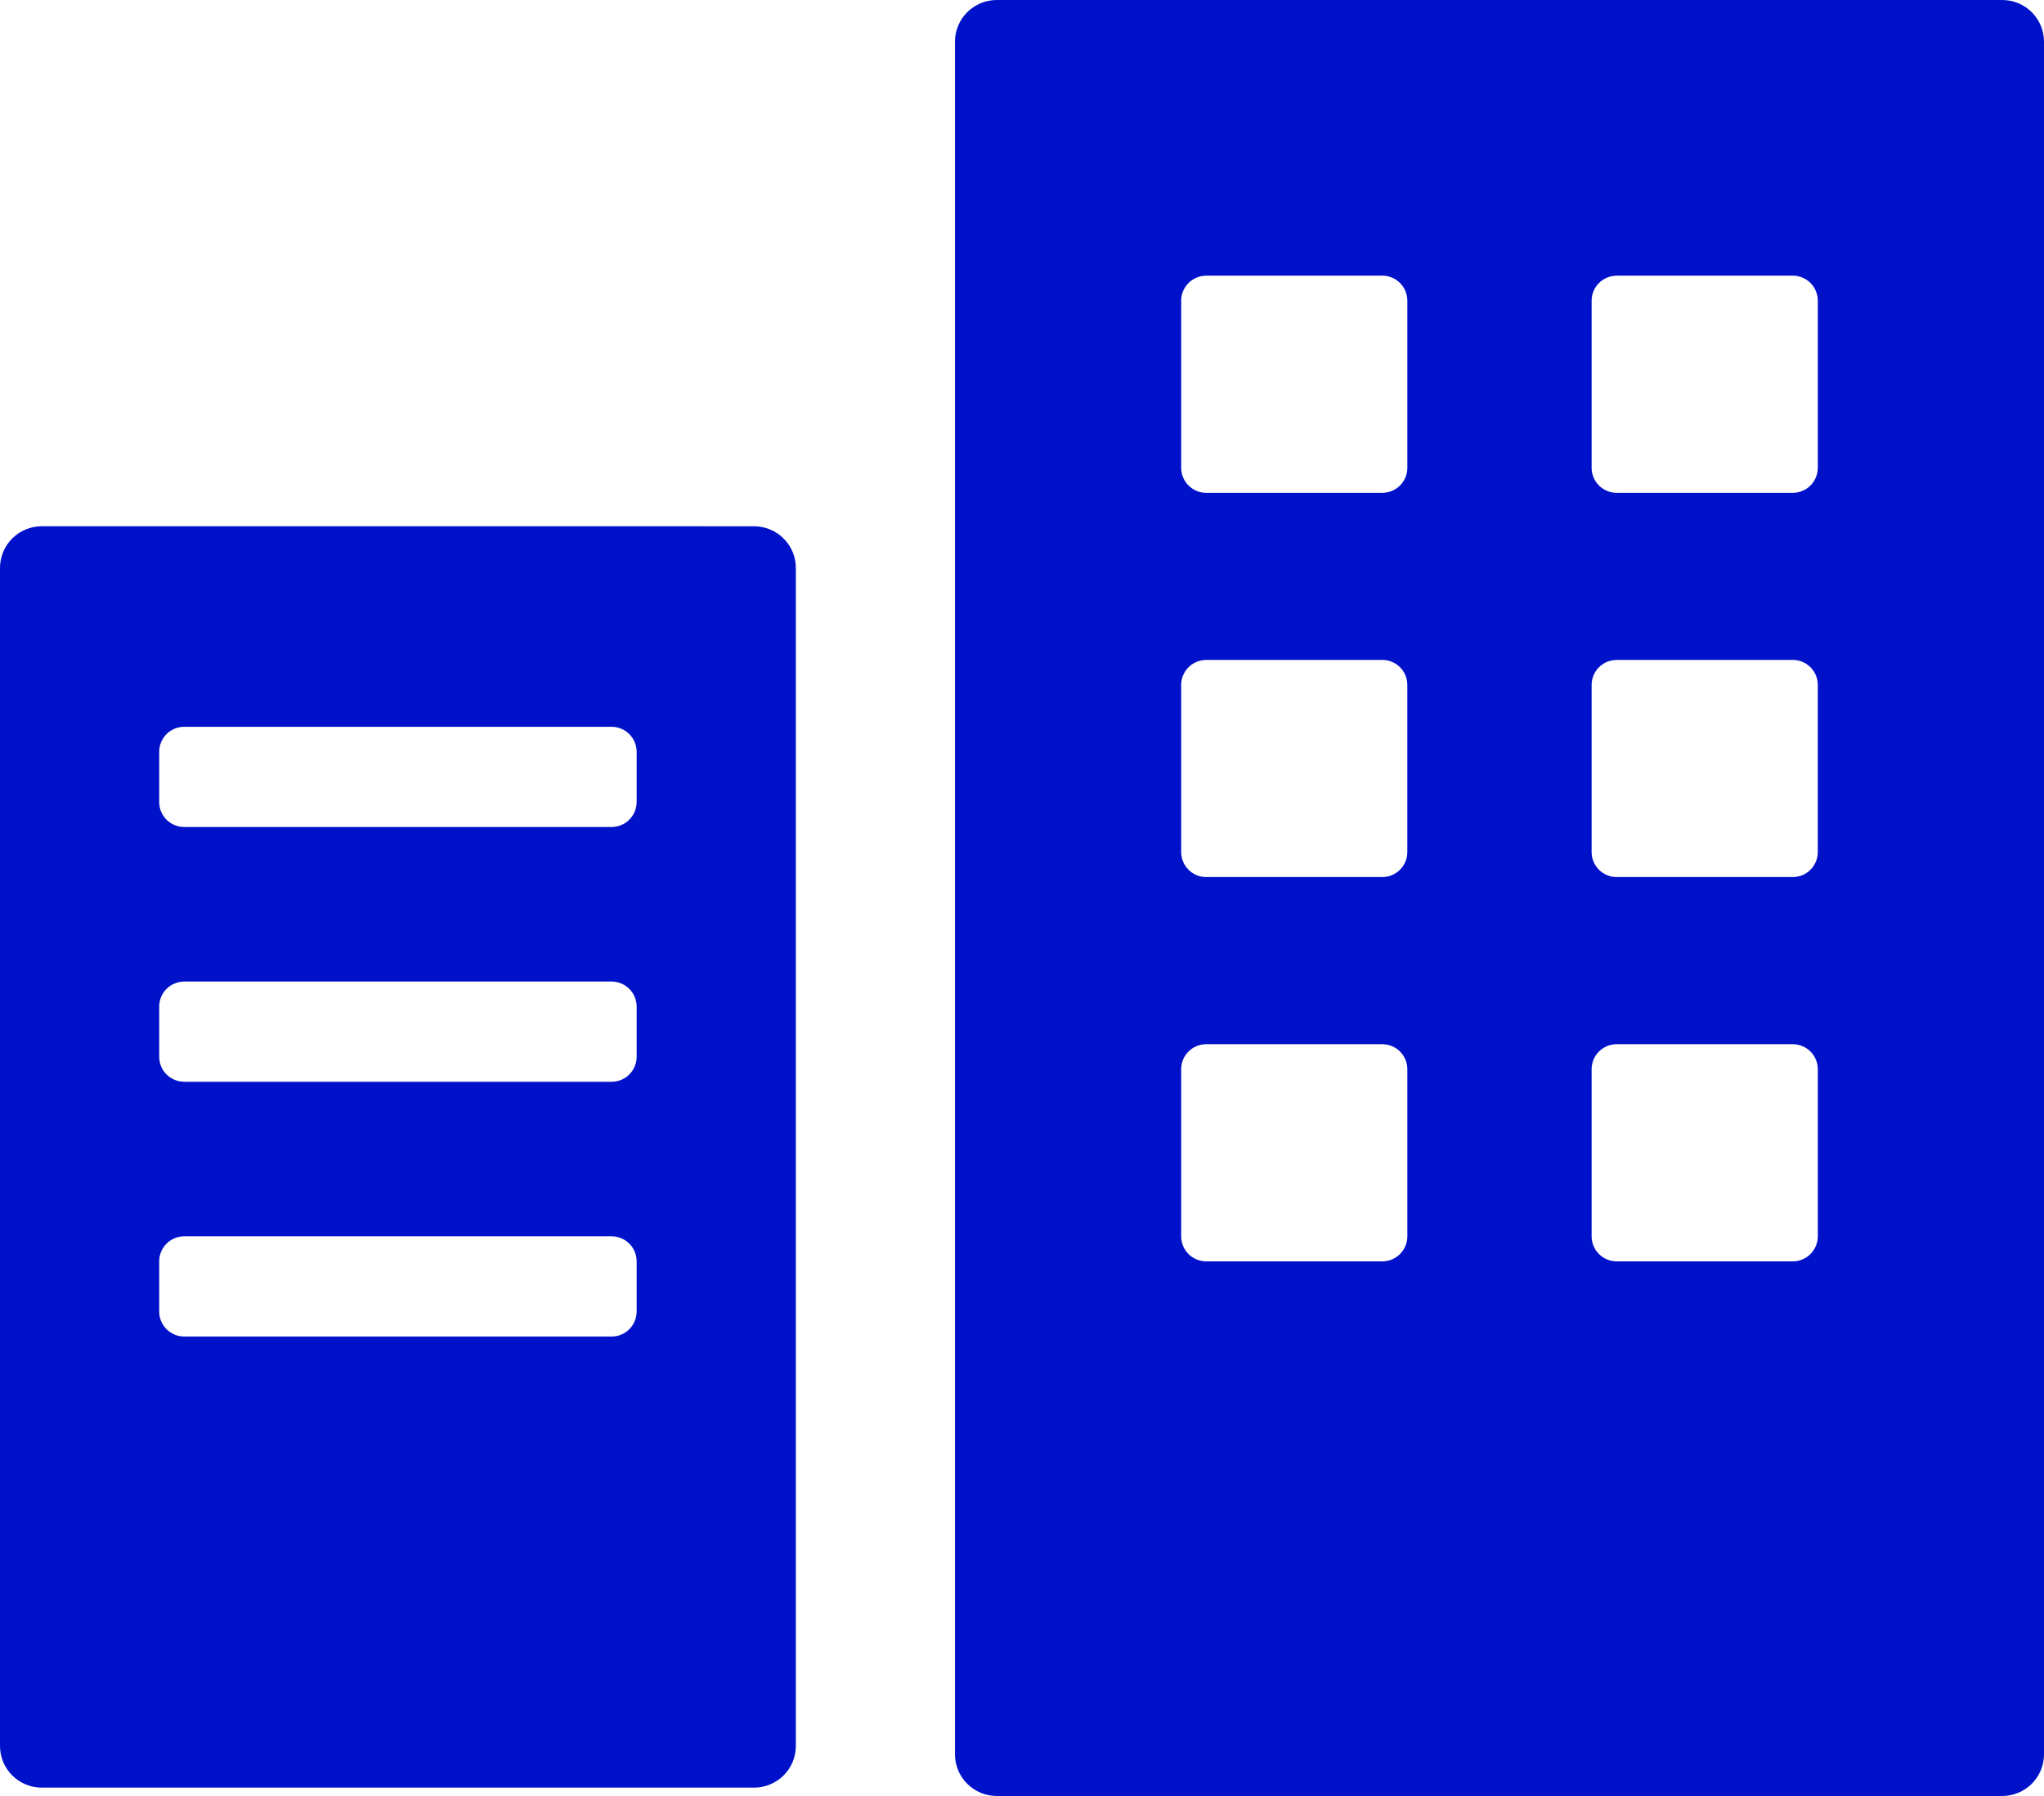 <svg width="132" height="116" viewBox="0 0 132 116" fill="none" xmlns="http://www.w3.org/2000/svg">
<path d="M64.377 9.76545e-06C64.022 -0.001 63.669 0.068 63.341 0.203C63.012 0.339 62.713 0.538 62.462 0.788C62.21 1.039 62.011 1.337 61.876 1.665C61.74 1.993 61.67 2.344 61.672 2.699V113.301C61.67 113.656 61.74 114.007 61.876 114.335C62.011 114.663 62.21 114.961 62.462 115.212C62.713 115.462 63.012 115.661 63.341 115.797C63.669 115.932 64.022 116.001 64.377 116H129.294C129.65 116.001 130.002 115.932 130.331 115.797C130.659 115.661 130.958 115.462 131.21 115.212C131.461 114.961 131.66 114.663 131.796 114.335C131.932 114.007 132.001 113.656 132 113.301V2.699C132.001 2.344 131.932 1.993 131.796 1.665C131.66 1.337 131.461 1.039 131.21 0.788C130.958 0.538 130.659 0.339 130.331 0.203C130.002 0.068 129.65 -0.001 129.294 9.76545e-06H64.377ZM77.902 17.804H89.262C89.475 17.803 89.687 17.845 89.884 17.926C90.081 18.008 90.26 18.127 90.411 18.277C90.561 18.427 90.681 18.606 90.762 18.803C90.844 18.999 90.885 19.21 90.885 19.422V30.213C90.885 30.425 90.844 30.636 90.762 30.832C90.681 31.029 90.561 31.208 90.411 31.358C90.26 31.508 90.081 31.628 89.884 31.709C89.687 31.79 89.475 31.832 89.262 31.831H77.902C77.689 31.832 77.477 31.79 77.28 31.709C77.083 31.628 76.904 31.508 76.753 31.358C76.603 31.208 76.483 31.029 76.402 30.832C76.32 30.636 76.278 30.425 76.279 30.213V19.425C76.278 19.212 76.32 19.002 76.402 18.805C76.483 18.609 76.603 18.43 76.753 18.28C76.904 18.129 77.083 18.01 77.28 17.929C77.477 17.848 77.689 17.806 77.902 17.807V17.804ZM104.409 17.804H115.77C115.983 17.803 116.194 17.845 116.391 17.926C116.588 18.008 116.767 18.127 116.918 18.277C117.069 18.427 117.189 18.606 117.27 18.803C117.351 18.999 117.393 19.21 117.393 19.422V30.213C117.393 30.425 117.351 30.636 117.27 30.833C117.189 31.029 117.069 31.208 116.918 31.358C116.768 31.509 116.588 31.628 116.391 31.709C116.194 31.79 115.983 31.832 115.77 31.831H104.409C104.195 31.832 103.984 31.79 103.787 31.709C103.59 31.628 103.411 31.509 103.26 31.358C103.109 31.208 102.99 31.029 102.908 30.833C102.827 30.636 102.785 30.425 102.786 30.213V19.425C102.785 19.212 102.827 19.002 102.908 18.805C102.99 18.609 103.109 18.43 103.26 18.28C103.411 18.129 103.59 18.01 103.787 17.929C103.984 17.848 104.195 17.806 104.409 17.807L104.409 17.804ZM2.706 33.989C2.35 33.989 1.998 34.058 1.669 34.193C1.341 34.328 1.042 34.527 0.79 34.778C0.539 35.029 0.34 35.326 0.204 35.654C0.068 35.982 -0.001 36.333 9.79225e-06 36.688V112.762C-0.001 113.117 0.068 113.468 0.204 113.796C0.34 114.124 0.539 114.422 0.79 114.673C1.042 114.923 1.341 115.122 1.669 115.257C1.998 115.393 2.35 115.462 2.706 115.461H48.689C49.045 115.462 49.397 115.393 49.726 115.257C50.054 115.122 50.353 114.923 50.605 114.673C50.856 114.422 51.055 114.124 51.191 113.796C51.327 113.468 51.396 113.117 51.395 112.762V36.69C51.396 36.335 51.327 35.984 51.191 35.656C51.055 35.328 50.856 35.031 50.605 34.78C50.353 34.529 50.054 34.33 49.726 34.195C49.397 34.06 49.045 33.99 48.689 33.991L2.706 33.989ZM77.9 42.622H89.261C89.474 42.621 89.685 42.663 89.882 42.744C90.079 42.825 90.258 42.945 90.409 43.095C90.56 43.245 90.68 43.424 90.761 43.62C90.842 43.817 90.884 44.028 90.884 44.24V55.031C90.884 55.243 90.842 55.454 90.761 55.65C90.68 55.847 90.56 56.026 90.409 56.176C90.258 56.326 90.079 56.446 89.882 56.527C89.685 56.608 89.474 56.65 89.261 56.649H77.902C77.689 56.65 77.477 56.608 77.28 56.527C77.083 56.446 76.904 56.326 76.753 56.176C76.603 56.026 76.483 55.847 76.402 55.65C76.32 55.454 76.278 55.243 76.279 55.031V44.243C76.278 44.03 76.32 43.82 76.402 43.623C76.483 43.427 76.603 43.248 76.753 43.098C76.904 42.947 77.083 42.828 77.28 42.747C77.477 42.666 77.689 42.624 77.902 42.624L77.9 42.622ZM104.408 42.622H115.768C115.982 42.621 116.193 42.663 116.39 42.744C116.587 42.825 116.766 42.945 116.917 43.095C117.068 43.245 117.187 43.424 117.269 43.62C117.35 43.817 117.392 44.028 117.391 44.24V55.031C117.392 55.243 117.35 55.454 117.269 55.65C117.187 55.847 117.068 56.026 116.917 56.176C116.766 56.326 116.587 56.446 116.39 56.527C116.193 56.608 115.982 56.65 115.768 56.649H104.409C104.195 56.65 103.984 56.608 103.787 56.527C103.59 56.446 103.411 56.326 103.26 56.176C103.109 56.026 102.99 55.847 102.908 55.65C102.827 55.454 102.785 55.243 102.786 55.031V44.243C102.785 44.03 102.827 43.82 102.908 43.623C102.99 43.427 103.109 43.248 103.26 43.098C103.411 42.947 103.59 42.828 103.787 42.747C103.984 42.666 104.195 42.624 104.409 42.624L104.408 42.622ZM11.903 46.941H39.491C39.704 46.941 39.915 46.982 40.112 47.063C40.309 47.145 40.489 47.264 40.639 47.414C40.79 47.565 40.91 47.743 40.991 47.94C41.072 48.136 41.114 48.347 41.114 48.56V51.797C41.114 52.009 41.072 52.22 40.991 52.417C40.91 52.613 40.79 52.792 40.639 52.942C40.489 53.093 40.309 53.212 40.112 53.293C39.915 53.374 39.704 53.416 39.491 53.415H11.903C11.69 53.416 11.479 53.374 11.282 53.293C11.085 53.212 10.906 53.093 10.755 52.942C10.604 52.792 10.485 52.613 10.403 52.417C10.322 52.22 10.28 52.009 10.281 51.797V48.56C10.28 48.347 10.322 48.136 10.403 47.94C10.485 47.743 10.604 47.565 10.755 47.414C10.906 47.264 11.085 47.145 11.282 47.063C11.479 46.982 11.69 46.941 11.903 46.941ZM11.903 63.396H39.491C39.704 63.396 39.915 63.438 40.112 63.519C40.309 63.6 40.489 63.719 40.639 63.87C40.79 64.02 40.91 64.198 40.991 64.395C41.072 64.592 41.114 64.802 41.114 65.015V68.252C41.114 68.465 41.072 68.675 40.991 68.872C40.91 69.069 40.79 69.247 40.639 69.397C40.489 69.548 40.309 69.667 40.112 69.748C39.915 69.829 39.704 69.871 39.491 69.871H11.903C11.69 69.871 11.479 69.829 11.282 69.748C11.085 69.667 10.906 69.548 10.755 69.397C10.604 69.247 10.485 69.069 10.403 68.872C10.322 68.675 10.28 68.465 10.281 68.252V65.015C10.28 64.802 10.322 64.592 10.403 64.395C10.485 64.198 10.604 64.02 10.755 63.87C10.906 63.719 11.085 63.6 11.282 63.519C11.479 63.438 11.69 63.396 11.903 63.396ZM77.902 67.443H89.262C89.475 67.443 89.687 67.484 89.884 67.565C90.081 67.647 90.26 67.766 90.411 67.916C90.561 68.067 90.681 68.245 90.762 68.442C90.844 68.638 90.885 68.849 90.885 69.062V79.852C90.885 80.064 90.844 80.275 90.762 80.472C90.681 80.668 90.561 80.847 90.411 80.997C90.26 81.147 90.081 81.267 89.884 81.348C89.687 81.429 89.475 81.471 89.262 81.47H77.902C77.689 81.471 77.477 81.429 77.28 81.348C77.083 81.267 76.904 81.147 76.753 80.997C76.603 80.847 76.483 80.668 76.402 80.472C76.32 80.275 76.278 80.064 76.279 79.852V69.061C76.278 68.848 76.32 68.638 76.402 68.441C76.483 68.245 76.603 68.066 76.753 67.915C76.904 67.765 77.083 67.646 77.28 67.565C77.477 67.484 77.689 67.442 77.902 67.442V67.443ZM104.409 67.443H115.77C115.983 67.443 116.194 67.484 116.391 67.565C116.588 67.647 116.767 67.766 116.918 67.916C117.069 68.067 117.189 68.245 117.27 68.442C117.351 68.638 117.393 68.849 117.393 69.062V79.852C117.393 80.064 117.351 80.275 117.27 80.472C117.189 80.668 117.069 80.847 116.918 80.997C116.767 81.147 116.588 81.267 116.391 81.348C116.194 81.429 115.983 81.471 115.77 81.47H104.409C104.195 81.471 103.984 81.429 103.787 81.348C103.59 81.267 103.411 81.147 103.26 80.997C103.109 80.847 102.99 80.668 102.908 80.472C102.827 80.275 102.785 80.064 102.786 79.852V69.061C102.785 68.848 102.827 68.638 102.908 68.441C102.99 68.245 103.109 68.066 103.26 67.915C103.411 67.765 103.59 67.646 103.787 67.565C103.984 67.484 104.195 67.442 104.409 67.442L104.409 67.443ZM11.903 79.852H39.491C39.704 79.851 39.915 79.893 40.112 79.974C40.309 80.055 40.489 80.174 40.639 80.325C40.79 80.475 40.91 80.654 40.991 80.85C41.072 81.047 41.114 81.257 41.114 81.47V84.707C41.114 84.92 41.072 85.131 40.991 85.327C40.91 85.524 40.79 85.702 40.639 85.853C40.489 86.003 40.309 86.122 40.112 86.204C39.915 86.285 39.704 86.326 39.491 86.326H11.903C11.69 86.326 11.479 86.285 11.282 86.204C11.085 86.122 10.906 86.003 10.755 85.853C10.604 85.702 10.485 85.524 10.403 85.327C10.322 85.131 10.28 84.92 10.281 84.707V81.47C10.28 81.257 10.322 81.047 10.403 80.85C10.485 80.654 10.604 80.475 10.755 80.325C10.906 80.174 11.085 80.055 11.282 79.974C11.479 79.893 11.69 79.851 11.903 79.852Z" fill="#0011CA"/>
</svg>
